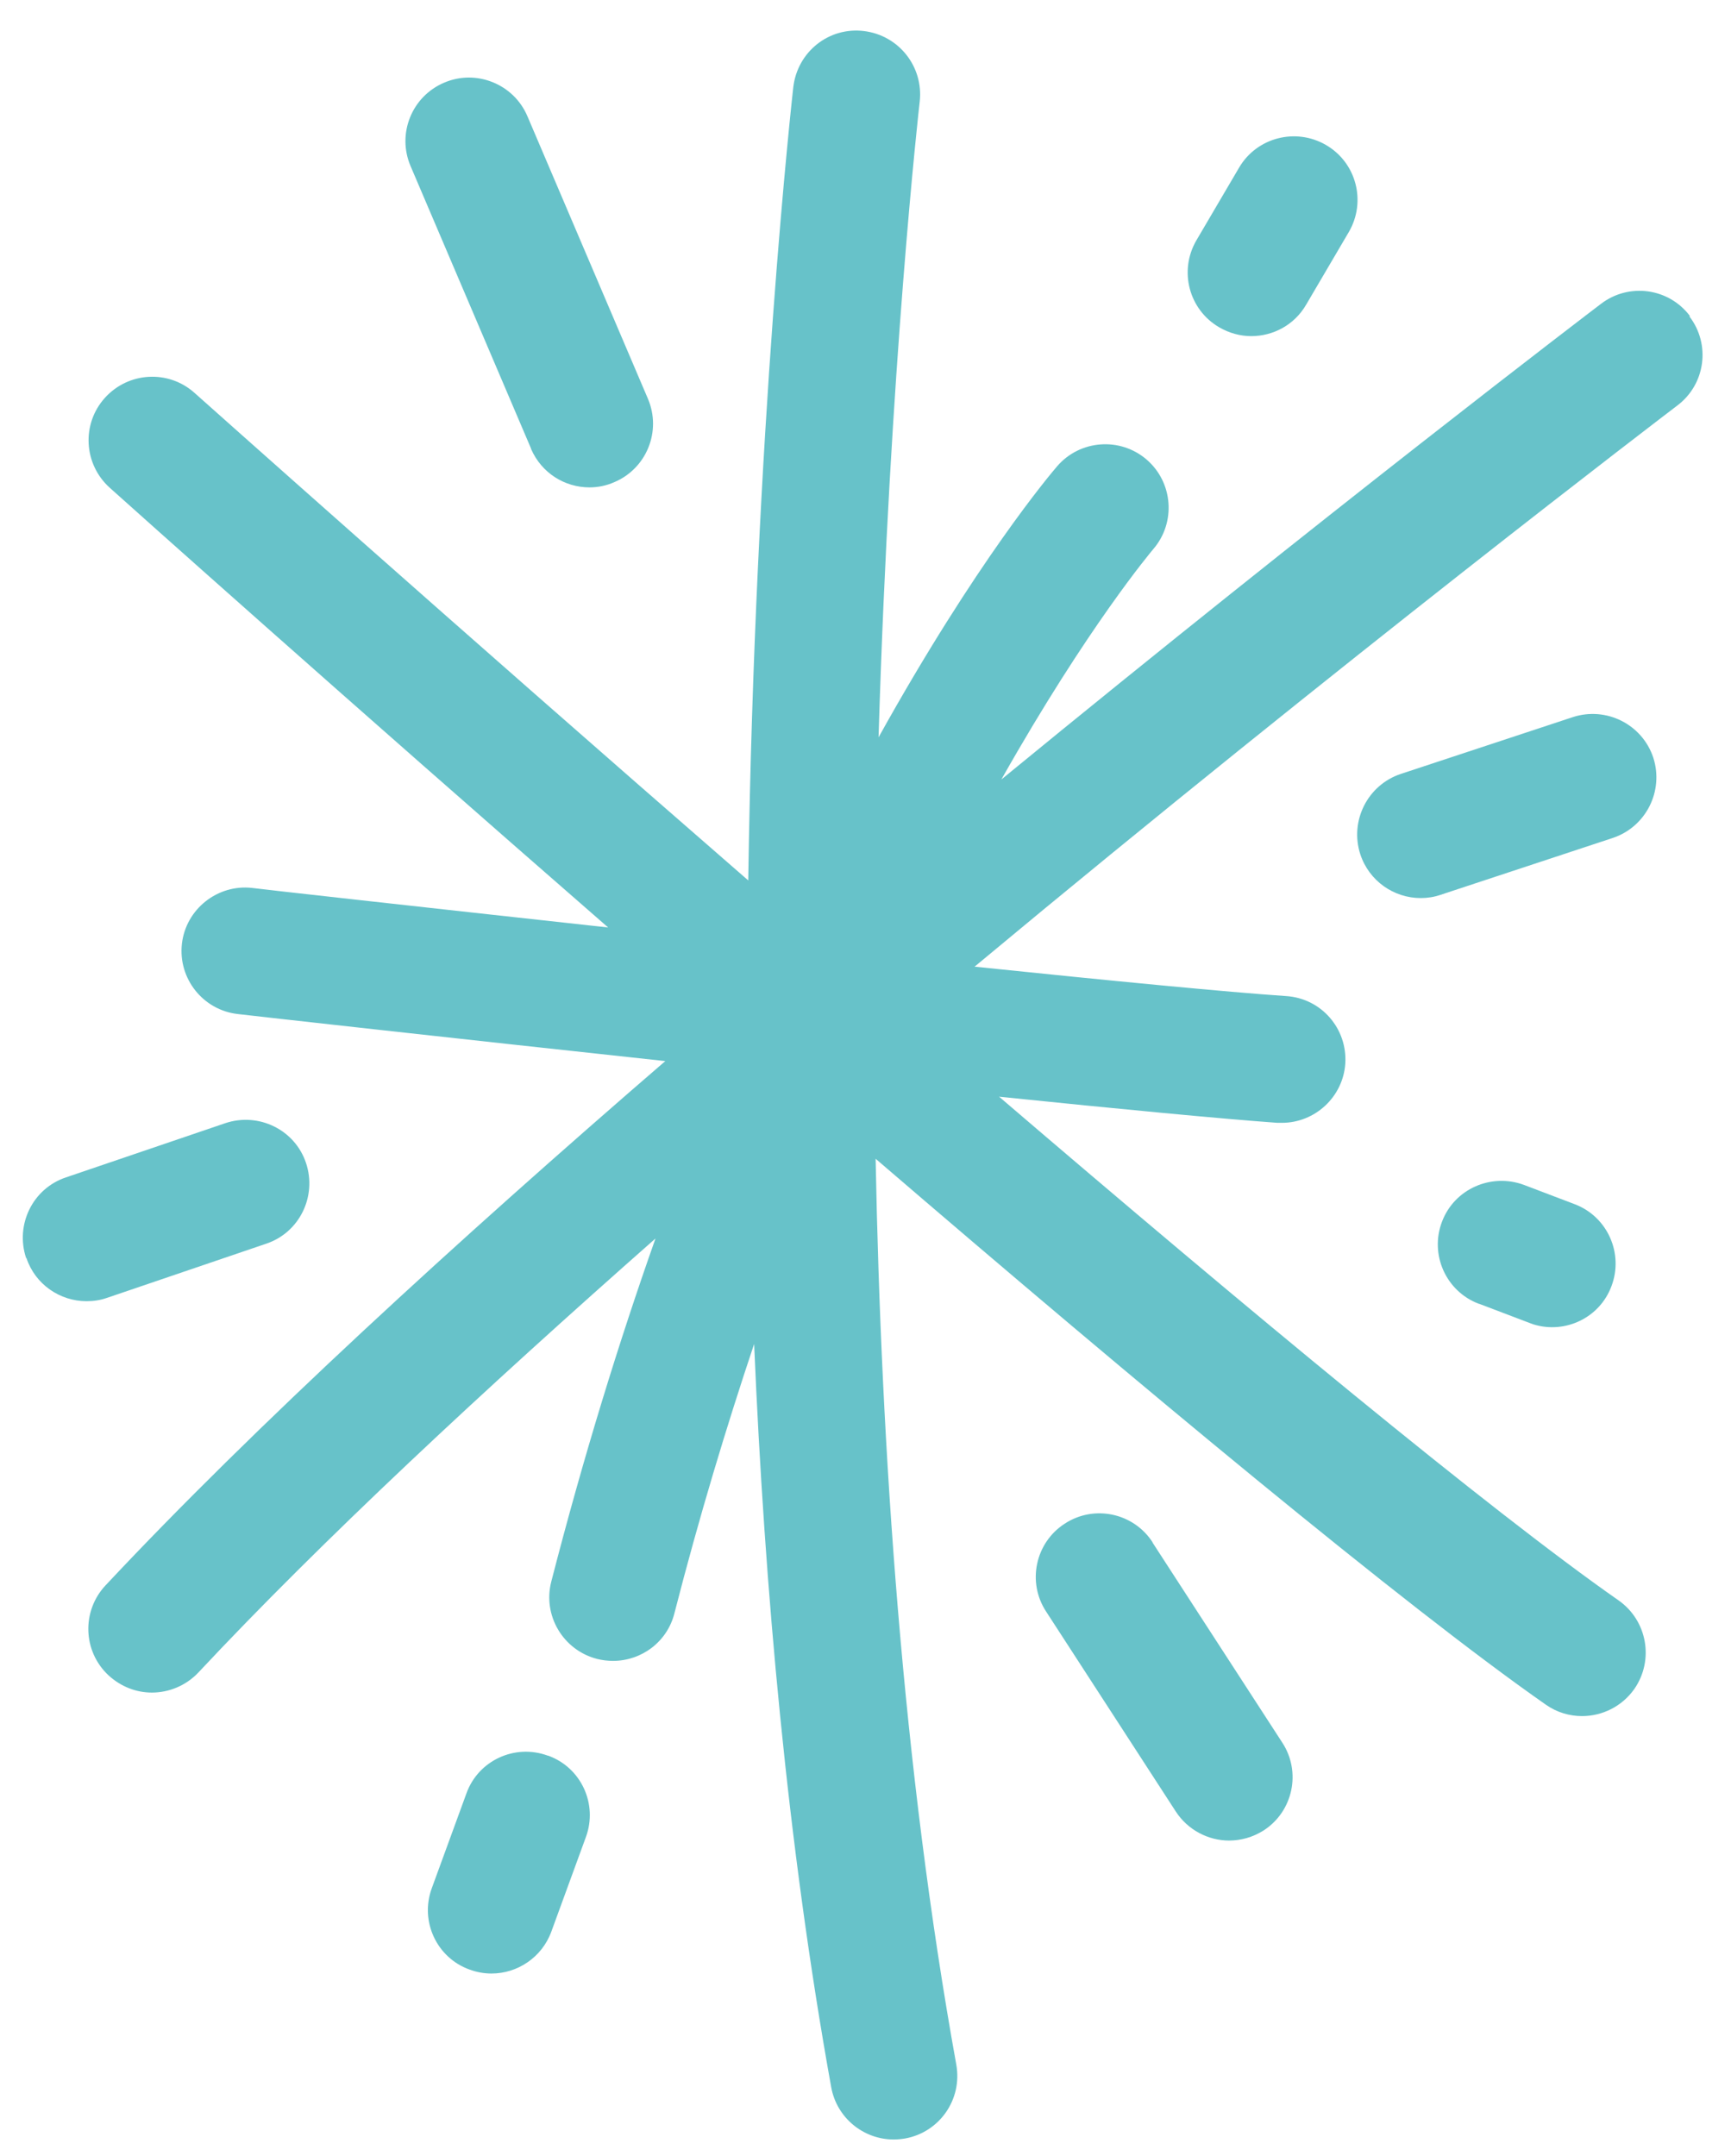 <?xml version="1.0" encoding="UTF-8"?> <svg xmlns="http://www.w3.org/2000/svg" width="53" height="66" viewBox="0 0 53 66" fill="none"><path d="M51.74 9.67C51.09 8.81 49.87 8.65 49.02 9.3C48.86 9.42 40.61 15.7 30.66 23.86C33.31 19.17 35.27 16.86 35.31 16.81C36.01 16 35.92 14.77 35.11 14.07C34.3 13.37 33.07 13.46 32.37 14.27C32.18 14.49 29.89 17.19 26.9 22.57C27.24 11.27 28.14 3.27 28.16 3.11C28.28 2.04 27.52 1.08 26.45 0.95C25.37 0.82 24.42 1.59 24.29 2.66C24.27 2.84 23.11 13.13 22.91 26.95C13.82 19.05 6.12 12.17 5.96 12.03C5.16 11.31 3.93 11.38 3.21 12.18C2.49 12.98 2.56 14.21 3.36 14.93C3.96 15.47 10.55 21.36 18.62 28.39C12.68 27.74 7.83 27.2 7.72 27.18C6.66 27.06 5.69 27.83 5.57 28.89C5.45 29.96 6.22 30.92 7.28 31.04C7.78 31.1 13.69 31.76 20.37 32.48C14 37.98 7.79 43.66 3.23 48.53C2.5 49.31 2.53 50.54 3.32 51.28C3.7 51.63 4.17 51.81 4.65 51.81C5.17 51.81 5.69 51.6 6.07 51.2C9.86 47.15 14.83 42.53 20.07 37.91C18.95 41.08 17.87 44.57 16.88 48.41C16.61 49.45 17.24 50.51 18.28 50.78C18.44 50.82 18.61 50.84 18.77 50.84C19.64 50.84 20.43 50.26 20.65 49.38C21.41 46.42 22.24 43.68 23.09 41.14C23.41 48.63 24.11 56.46 25.45 63.89C25.62 64.83 26.44 65.49 27.36 65.49C27.47 65.49 27.59 65.48 27.71 65.46C28.77 65.27 29.47 64.26 29.28 63.2C27.64 54.12 26.98 44.4 26.81 35.47C34.9 42.42 43.02 49.17 47.33 52.18C47.67 52.42 48.06 52.53 48.44 52.53C49.05 52.53 49.66 52.24 50.04 51.7C50.65 50.82 50.44 49.61 49.56 48.99C45.61 46.23 38.19 40.08 30.59 33.57C34.28 33.95 37.44 34.25 39.11 34.37C39.16 34.37 39.2 34.37 39.25 34.37C40.26 34.37 41.12 33.58 41.19 32.56C41.26 31.49 40.46 30.56 39.38 30.49C37.59 30.37 33.99 30.02 29.84 29.59C41.11 20.21 51.19 12.54 51.36 12.41C52.22 11.76 52.38 10.54 51.73 9.69L51.74 9.67Z" fill="#67C2C9"></path><path d="M16.259 13.739C16.579 14.479 17.29 14.919 18.049 14.919C18.299 14.919 18.559 14.87 18.809 14.759C19.799 14.339 20.259 13.2 19.84 12.21L16.149 3.559C15.729 2.569 14.579 2.11 13.6 2.53C12.61 2.95 12.149 4.09 12.569 5.08L16.259 13.729V13.739Z" fill="#67C2C9"></path><path d="M37.33 10.019C37.64 10.199 37.98 10.289 38.31 10.289C38.98 10.289 39.63 9.949 39.99 9.329L41.3 7.099C41.84 6.169 41.53 4.979 40.6 4.439C39.67 3.899 38.48 4.209 37.94 5.129L36.63 7.359C36.09 8.289 36.4 9.479 37.33 10.019Z" fill="#67C2C9"></path><path d="M35.29 47.21C34.71 46.31 33.5 46.05 32.6 46.64C31.7 47.22 31.44 48.43 32.03 49.33L36 55.45C36.37 56.02 37 56.34 37.63 56.34C37.99 56.34 38.36 56.24 38.69 56.03C39.59 55.45 39.85 54.24 39.26 53.34L35.29 47.22V47.21Z" fill="#67C2C9"></path><path d="M0.81 38.51C1.08 39.32 1.84 39.83 2.65 39.83C2.86 39.83 3.07 39.8 3.27 39.73L8.15 38.07C9.17 37.73 9.71 36.62 9.37 35.6C9.03 34.58 7.92 34.04 6.9 34.38L2.02 36.04C1 36.38 0.46 37.49 0.8 38.51H0.81Z" fill="#67C2C9"></path><path d="M50.62 23.19C50.28 22.17 49.18 21.62 48.16 21.95L42.89 23.69C41.87 24.03 41.32 25.13 41.65 26.15C41.92 26.97 42.68 27.49 43.5 27.49C43.7 27.49 43.91 27.46 44.11 27.39L49.38 25.65C50.4 25.31 50.95 24.21 50.62 23.19Z" fill="#67C2C9"></path><path d="M45.29 39.91L46.84 40.499C46.84 40.499 46.92 40.529 46.95 40.539C47.92 40.84 48.98 40.34 49.34 39.37C49.72 38.37 49.22 37.239 48.21 36.859L46.66 36.27C45.66 35.9 44.53 36.389 44.15 37.4C43.77 38.4 44.27 39.529 45.28 39.91H45.29Z" fill="#67C2C9"></path><path d="M16.77 53.74C15.76 53.37 14.64 53.89 14.28 54.9L13.22 57.8C12.85 58.81 13.37 59.93 14.38 60.29C14.6 60.37 14.82 60.41 15.05 60.41C15.84 60.41 16.59 59.92 16.88 59.13L17.94 56.23C18.31 55.22 17.79 54.1 16.78 53.74H16.77Z" fill="#67C2C9"></path></svg> 